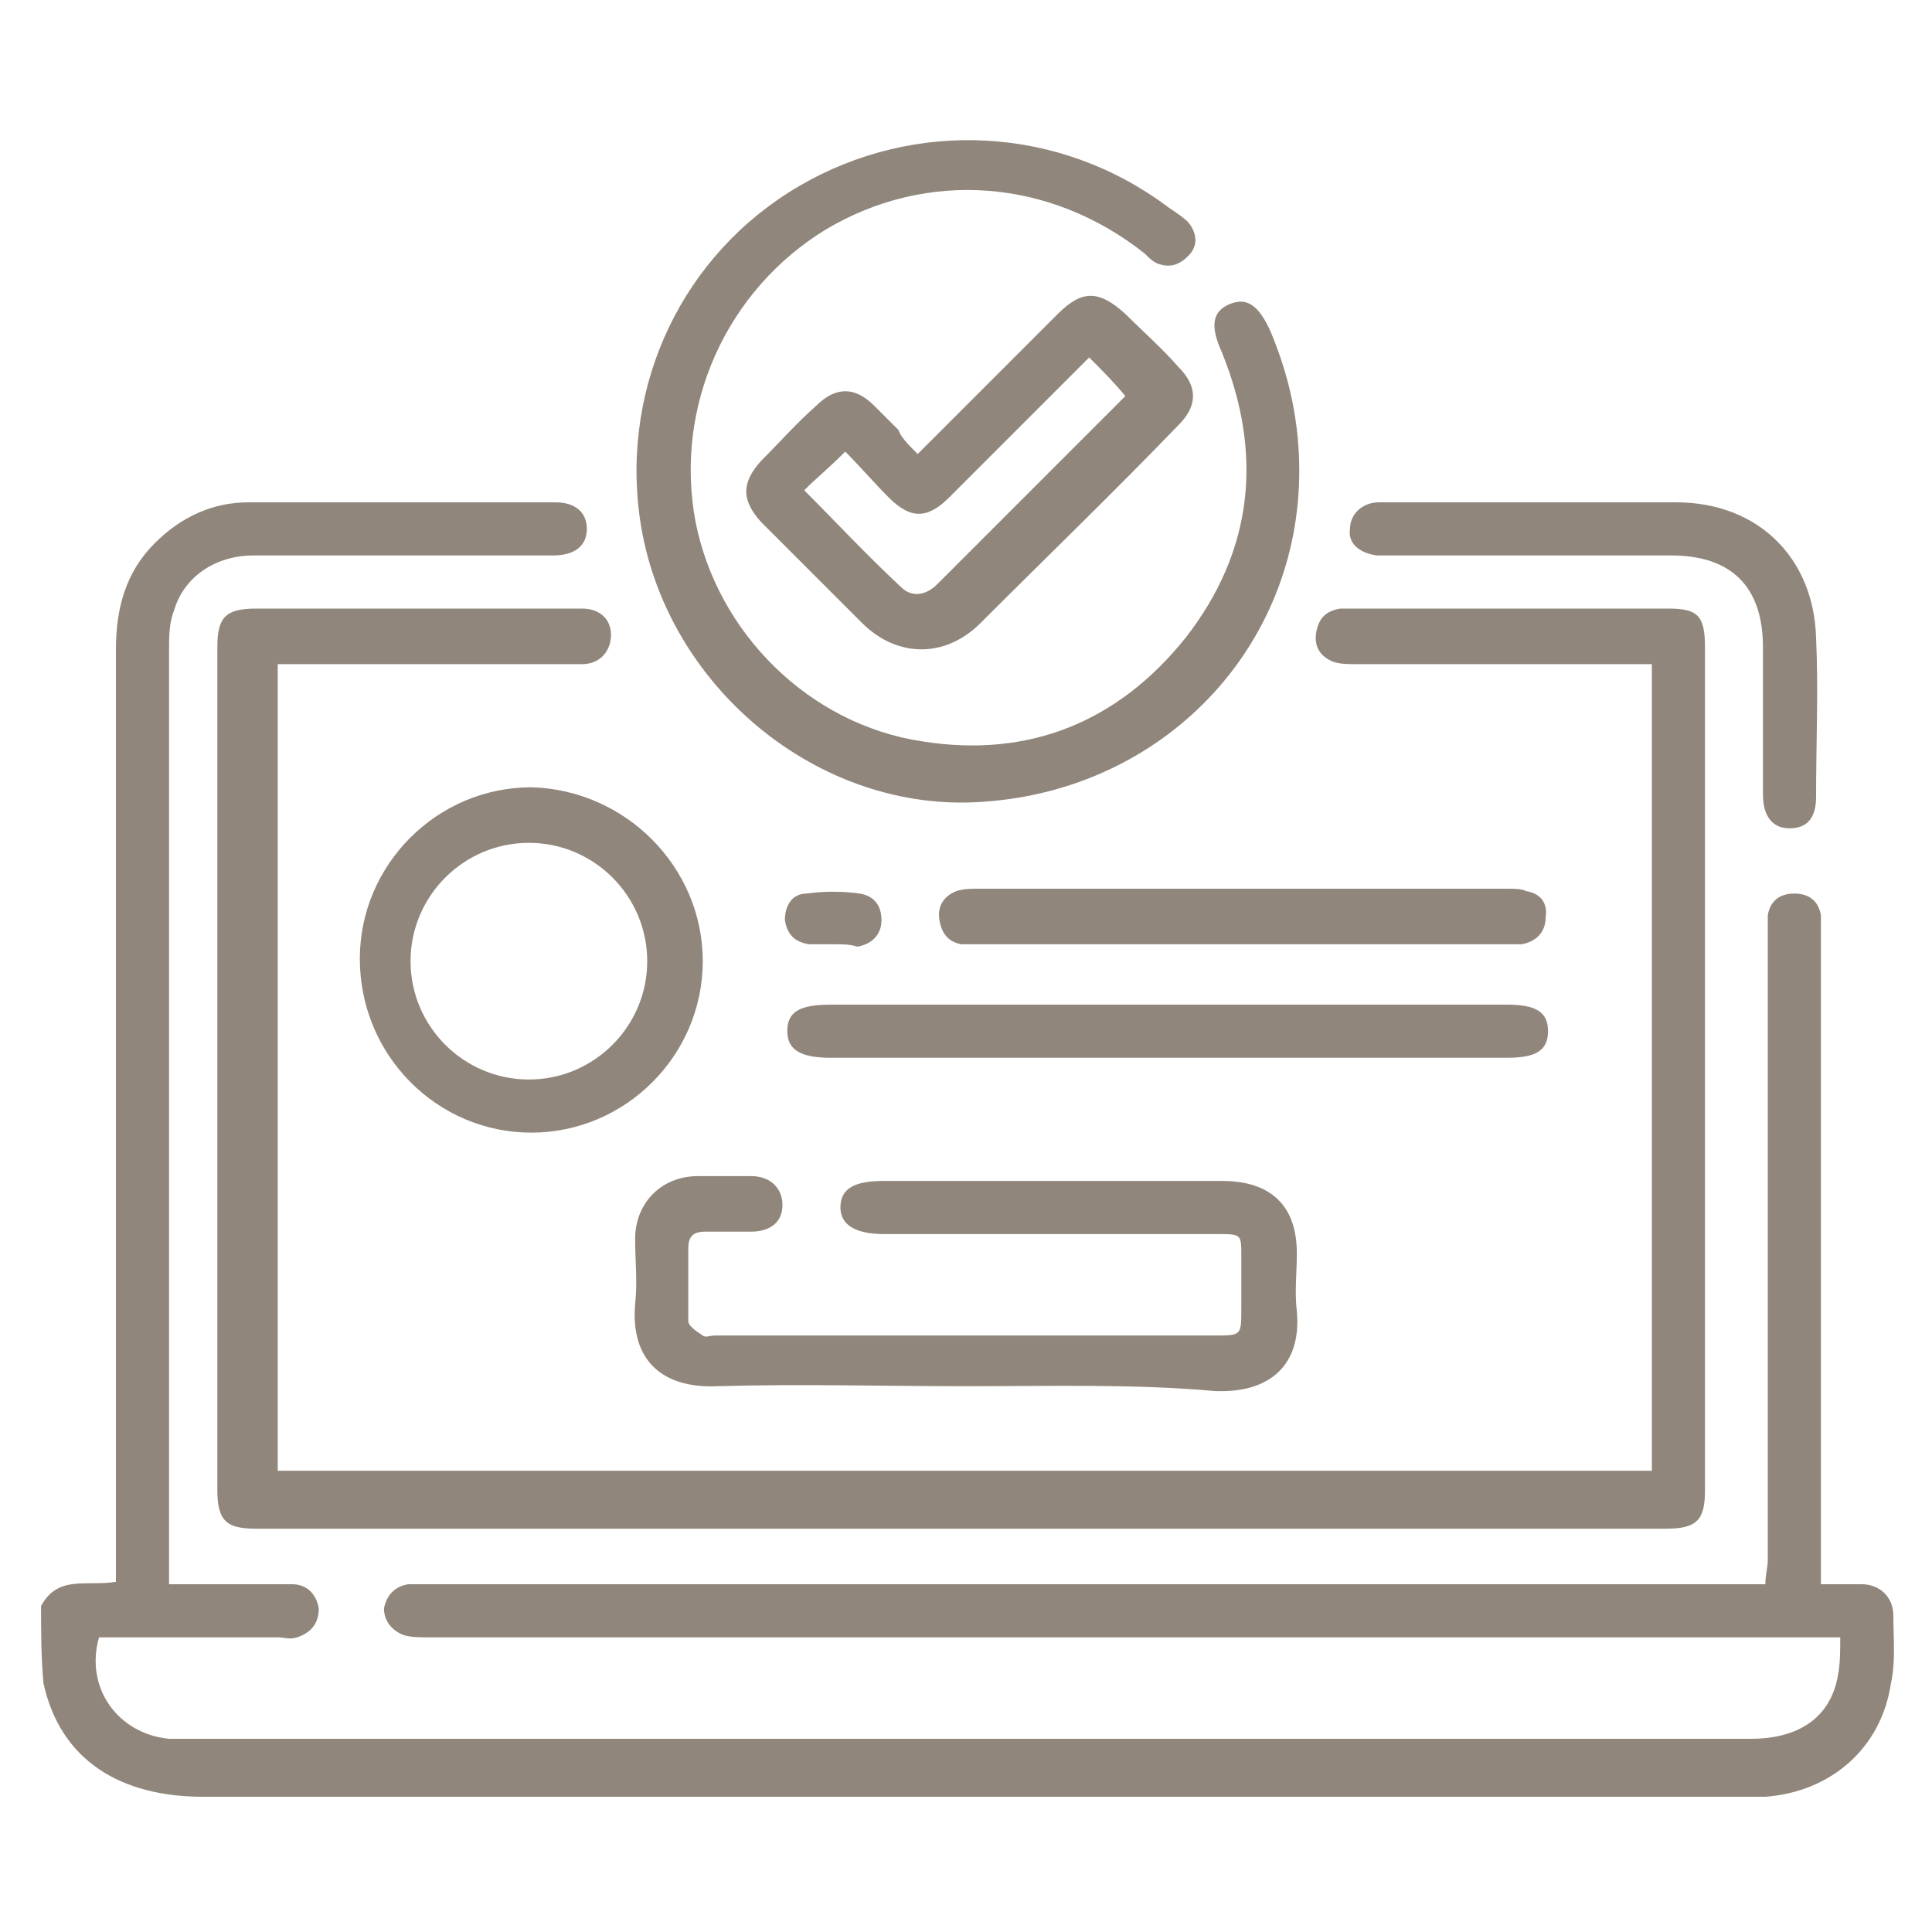 <svg xmlns="http://www.w3.org/2000/svg" xmlns:xlink="http://www.w3.org/1999/xlink" id="Layer_1" x="0px" y="0px" viewBox="0 0 80 80" style="enable-background:new 0 0 80 80;" xml:space="preserve"><style type="text/css">	.st0{fill:#91867B;}</style><g>	<path class="st0" d="M1.7,66.5c0.7-1.3,1.9-0.8,3.1-1c0-0.4,0-0.7,0-1.1c0-12.5,0-25,0-37.5c0-1.7,0.4-3.2,1.6-4.4  c1.1-1.1,2.4-1.7,3.9-1.7c4.2,0,8.5,0,12.7,0c0.8,0,1.3,0.4,1.3,1.1S23.8,23,22.9,23c-4.1,0-8.3,0-12.4,0c-1.6,0-2.9,0.9-3.3,2.3  C7,25.8,7,26.4,7,26.9c0,2.7,0,5.4,0,8.2c0,9.8,0,19.7,0,29.5c0,0.3,0,0.6,0,1c1,0,1.9,0,2.8,0c0.8,0,1.5,0,2.3,0  c0.6,0,1,0.4,1.1,1c0,0.6-0.3,1-0.9,1.2c-0.3,0.1-0.5,0-0.8,0c-2.5,0-4.9,0-7.4,0c-0.6,2.1,0.8,4,2.9,4.2c0.2,0,0.4,0,0.7,0  c21.6,0,43.2,0,64.8,0c2,0,3.3-0.9,3.6-2.6c0.1-0.5,0.1-1,0.1-1.6c-0.4,0-0.8,0-1.1,0c-19.1,0-38.2,0-57.3,0c-0.4,0-0.8,0-1.1-0.1  c-0.5-0.2-0.8-0.6-0.8-1.1c0.1-0.5,0.4-0.9,1-1c0.3,0,0.6,0,0.9,0c18.1,0,36.2,0,54.3,0c0.3,0,0.6,0,1,0c0-0.4,0.1-0.7,0.1-1  c0-8.6,0-17.2,0-25.8c0-0.3,0-0.6,0-0.9c0.1-0.6,0.5-0.9,1.1-0.9s1,0.3,1.1,0.9c0,0.3,0,0.6,0,0.9c0,8.6,0,17.2,0,25.7  c0,0.3,0,0.6,0,1.1c0.6,0,1.2,0,1.7,0c0.7,0,1.3,0.5,1.3,1.3c0,0.9,0.1,1.9-0.1,2.8c-0.4,2.7-2.5,4.5-5.2,4.7c-0.3,0-0.6,0-0.9,0  c-21.3,0-42.6,0-63.8,0c-3.4,0-5.9-1.5-6.6-4.7C1.7,68.6,1.7,67.5,1.7,66.5z"></path>	<path class="st0" d="M11.5,27.5c0,11.2,0,22.3,0,33.4c19,0,37.9,0,56.9,0c0-11.1,0-22.2,0-33.4c-0.3,0-0.5,0-0.8,0  c-3.8,0-7.6,0-11.5,0c-0.3,0-0.6,0-0.9-0.1c-0.5-0.2-0.8-0.6-0.7-1.2s0.4-0.9,1-1c0.2,0,0.3,0,0.5,0c4.4,0,8.7,0,13.1,0  c1.2,0,1.5,0.3,1.5,1.6c0,11.6,0,23.3,0,34.9c0,1.2-0.3,1.6-1.6,1.6c-19.5,0-38.9,0-58.4,0C9.4,63.3,9,63,9,61.7  c0-11.6,0-23.3,0-34.9c0-1.2,0.3-1.6,1.6-1.6c4.4,0,8.8,0,13.2,0c0.1,0,0.2,0,0.3,0c0.7,0,1.2,0.4,1.2,1.1c0,0.6-0.4,1.2-1.2,1.2  c-1,0-2,0-3,0c-3,0-6,0-9,0C12.1,27.5,11.9,27.5,11.5,27.5z"></path>	<path class="st0" d="M53.8,19.5c0,7.3-5.6,13.2-13.1,13.7c-6.8,0.5-13.2-4.8-14.2-11.7c-0.8-5.6,1.8-11,6.6-13.8s10.8-2.5,15.3,0.9  C48.7,8.8,49,9,49.2,9.2c0.4,0.5,0.4,1,0,1.4s-0.8,0.5-1.3,0.3c-0.2-0.1-0.3-0.2-0.5-0.4c-3.9-3.1-9-3.5-13.2-1  c-4.1,2.5-6.3,7.3-5.4,12.1c0.9,4.6,4.7,8.4,9.4,9.1c4.4,0.7,8.1-0.8,10.9-4.3c2.8-3.6,3.2-7.6,1.5-11.8c-0.5-1.1-0.4-1.7,0.3-2  s1.2,0,1.7,1.1C53.4,15.6,53.8,17.5,53.8,19.5z"></path>	<path class="st0" d="M40,57.4c-3.4,0-6.8-0.1-10.3,0c-2.3,0.1-3.6-1.1-3.4-3.4c0.1-0.9,0-1.8,0-2.7c0-1.5,1.1-2.6,2.6-2.6  c0.7,0,1.4,0,2.2,0c0.8,0,1.3,0.5,1.3,1.2S31.9,51,31.1,51c-0.6,0-1.2,0-1.9,0c-0.5,0-0.7,0.2-0.7,0.7c0,1,0,2,0,3  c0,0.2,0.3,0.4,0.6,0.6c0.1,0.1,0.3,0,0.5,0c6.9,0,13.8,0,20.7,0c1.1,0,1.1,0,1.1-1.1c0-0.7,0-1.4,0-2.2c0-0.9,0-0.9-1-0.9  c-4.6,0-9.2,0-13.8,0c-1.2,0-1.8-0.4-1.8-1.1c0-0.8,0.6-1.1,1.8-1.1c4.7,0,9.3,0,14,0c2,0,3.1,1,3.1,3c0,0.8-0.1,1.6,0,2.4  c0.2,2.2-1.1,3.4-3.4,3.3C47,57.3,43.5,57.4,40,57.4z"></path>	<path class="st0" d="M38,18.8c2-2,3.9-3.9,5.8-5.8c1-1,1.7-1,2.8,0c0.7,0.7,1.5,1.4,2.2,2.2c0.8,0.8,0.8,1.6,0,2.4  c-2.7,2.8-5.5,5.5-8.2,8.2c-1.5,1.5-3.5,1.4-4.9,0s-2.8-2.8-4.2-4.2c-0.8-0.9-0.8-1.6,0-2.5c0.8-0.8,1.5-1.6,2.3-2.3  c0.8-0.8,1.6-0.8,2.4,0c0.3,0.3,0.6,0.6,1,1C37.3,18.1,37.6,18.4,38,18.8z M33.3,20.3c1.3,1.3,2.6,2.7,4,4c0.5,0.5,1.1,0.3,1.5-0.1  c2.6-2.6,5.2-5.2,7.8-7.8c-0.5-0.6-1-1.1-1.5-1.6c-2,2-3.9,3.9-5.8,5.8c-0.9,0.9-1.6,0.9-2.5,0c-0.6-0.6-1.2-1.3-1.8-1.9  C34.3,19.4,33.8,19.8,33.3,20.3z"></path>	<path class="st0" d="M29.1,39.8c0,3.9-3.2,7.1-7.1,7.1s-7.1-3.2-7.1-7.2c0-3.9,3.2-7.1,7.1-7.1C25.9,32.7,29.1,35.9,29.1,39.8z   M26.8,39.8c0-2.7-2.2-4.9-4.9-4.9S17,37.1,17,39.8s2.2,4.9,4.9,4.9S26.8,42.5,26.8,39.8z"></path>	<path class="st0" d="M48.4,41.6c4.7,0,9.3,0,14,0c1.2,0,1.7,0.3,1.7,1.1s-0.5,1.1-1.7,1.1c-9.3,0-18.7,0-28,0  c-1.2,0-1.8-0.3-1.8-1.1s0.5-1.1,1.8-1.1C39.1,41.6,43.7,41.6,48.4,41.6z"></path>	<path class="st0" d="M63.6,20.8c1.9,0,3.9,0,5.8,0c3.4,0,5.7,2.3,5.8,5.6c0.1,2.2,0,4.4,0,6.6c0,0.9-0.4,1.3-1.1,1.3  S73,33.8,73,32.9c0-2,0-4.1,0-6.1c0-2.5-1.3-3.8-3.8-3.8c-3.9,0-7.7,0-11.6,0c-0.2,0-0.4,0-0.6,0c-0.7-0.1-1.2-0.5-1.1-1.1  c0-0.6,0.5-1.1,1.2-1.1c1.4,0,2.8,0,4.2,0C62,20.8,62.8,20.8,63.6,20.8z"></path>	<path class="st0" d="M51.4,39.1c-3.6,0-7.2,0-10.8,0c-0.3,0-0.6,0-0.8,0c-0.5-0.1-0.8-0.4-0.9-1c-0.1-0.6,0.2-1,0.7-1.2  c0.3-0.1,0.6-0.1,0.9-0.1c7.3,0,14.6,0,21.9,0c0.3,0,0.6,0,0.8,0.1c0.6,0.1,0.9,0.5,0.8,1.1c0,0.6-0.4,1-1,1.1c-0.3,0-0.5,0-0.8,0  C58.7,39.1,55.1,39.1,51.4,39.1z"></path>	<path class="st0" d="M34.5,39.1c-0.3,0-0.6,0-1,0c-0.6-0.1-0.9-0.4-1-1c0-0.6,0.3-1.1,0.9-1.1c0.7-0.1,1.5-0.1,2.2,0  c0.6,0.1,0.9,0.5,0.9,1.1s-0.4,1-1,1.1C35.2,39.1,34.9,39.1,34.5,39.1L34.5,39.1z"></path></g></svg>